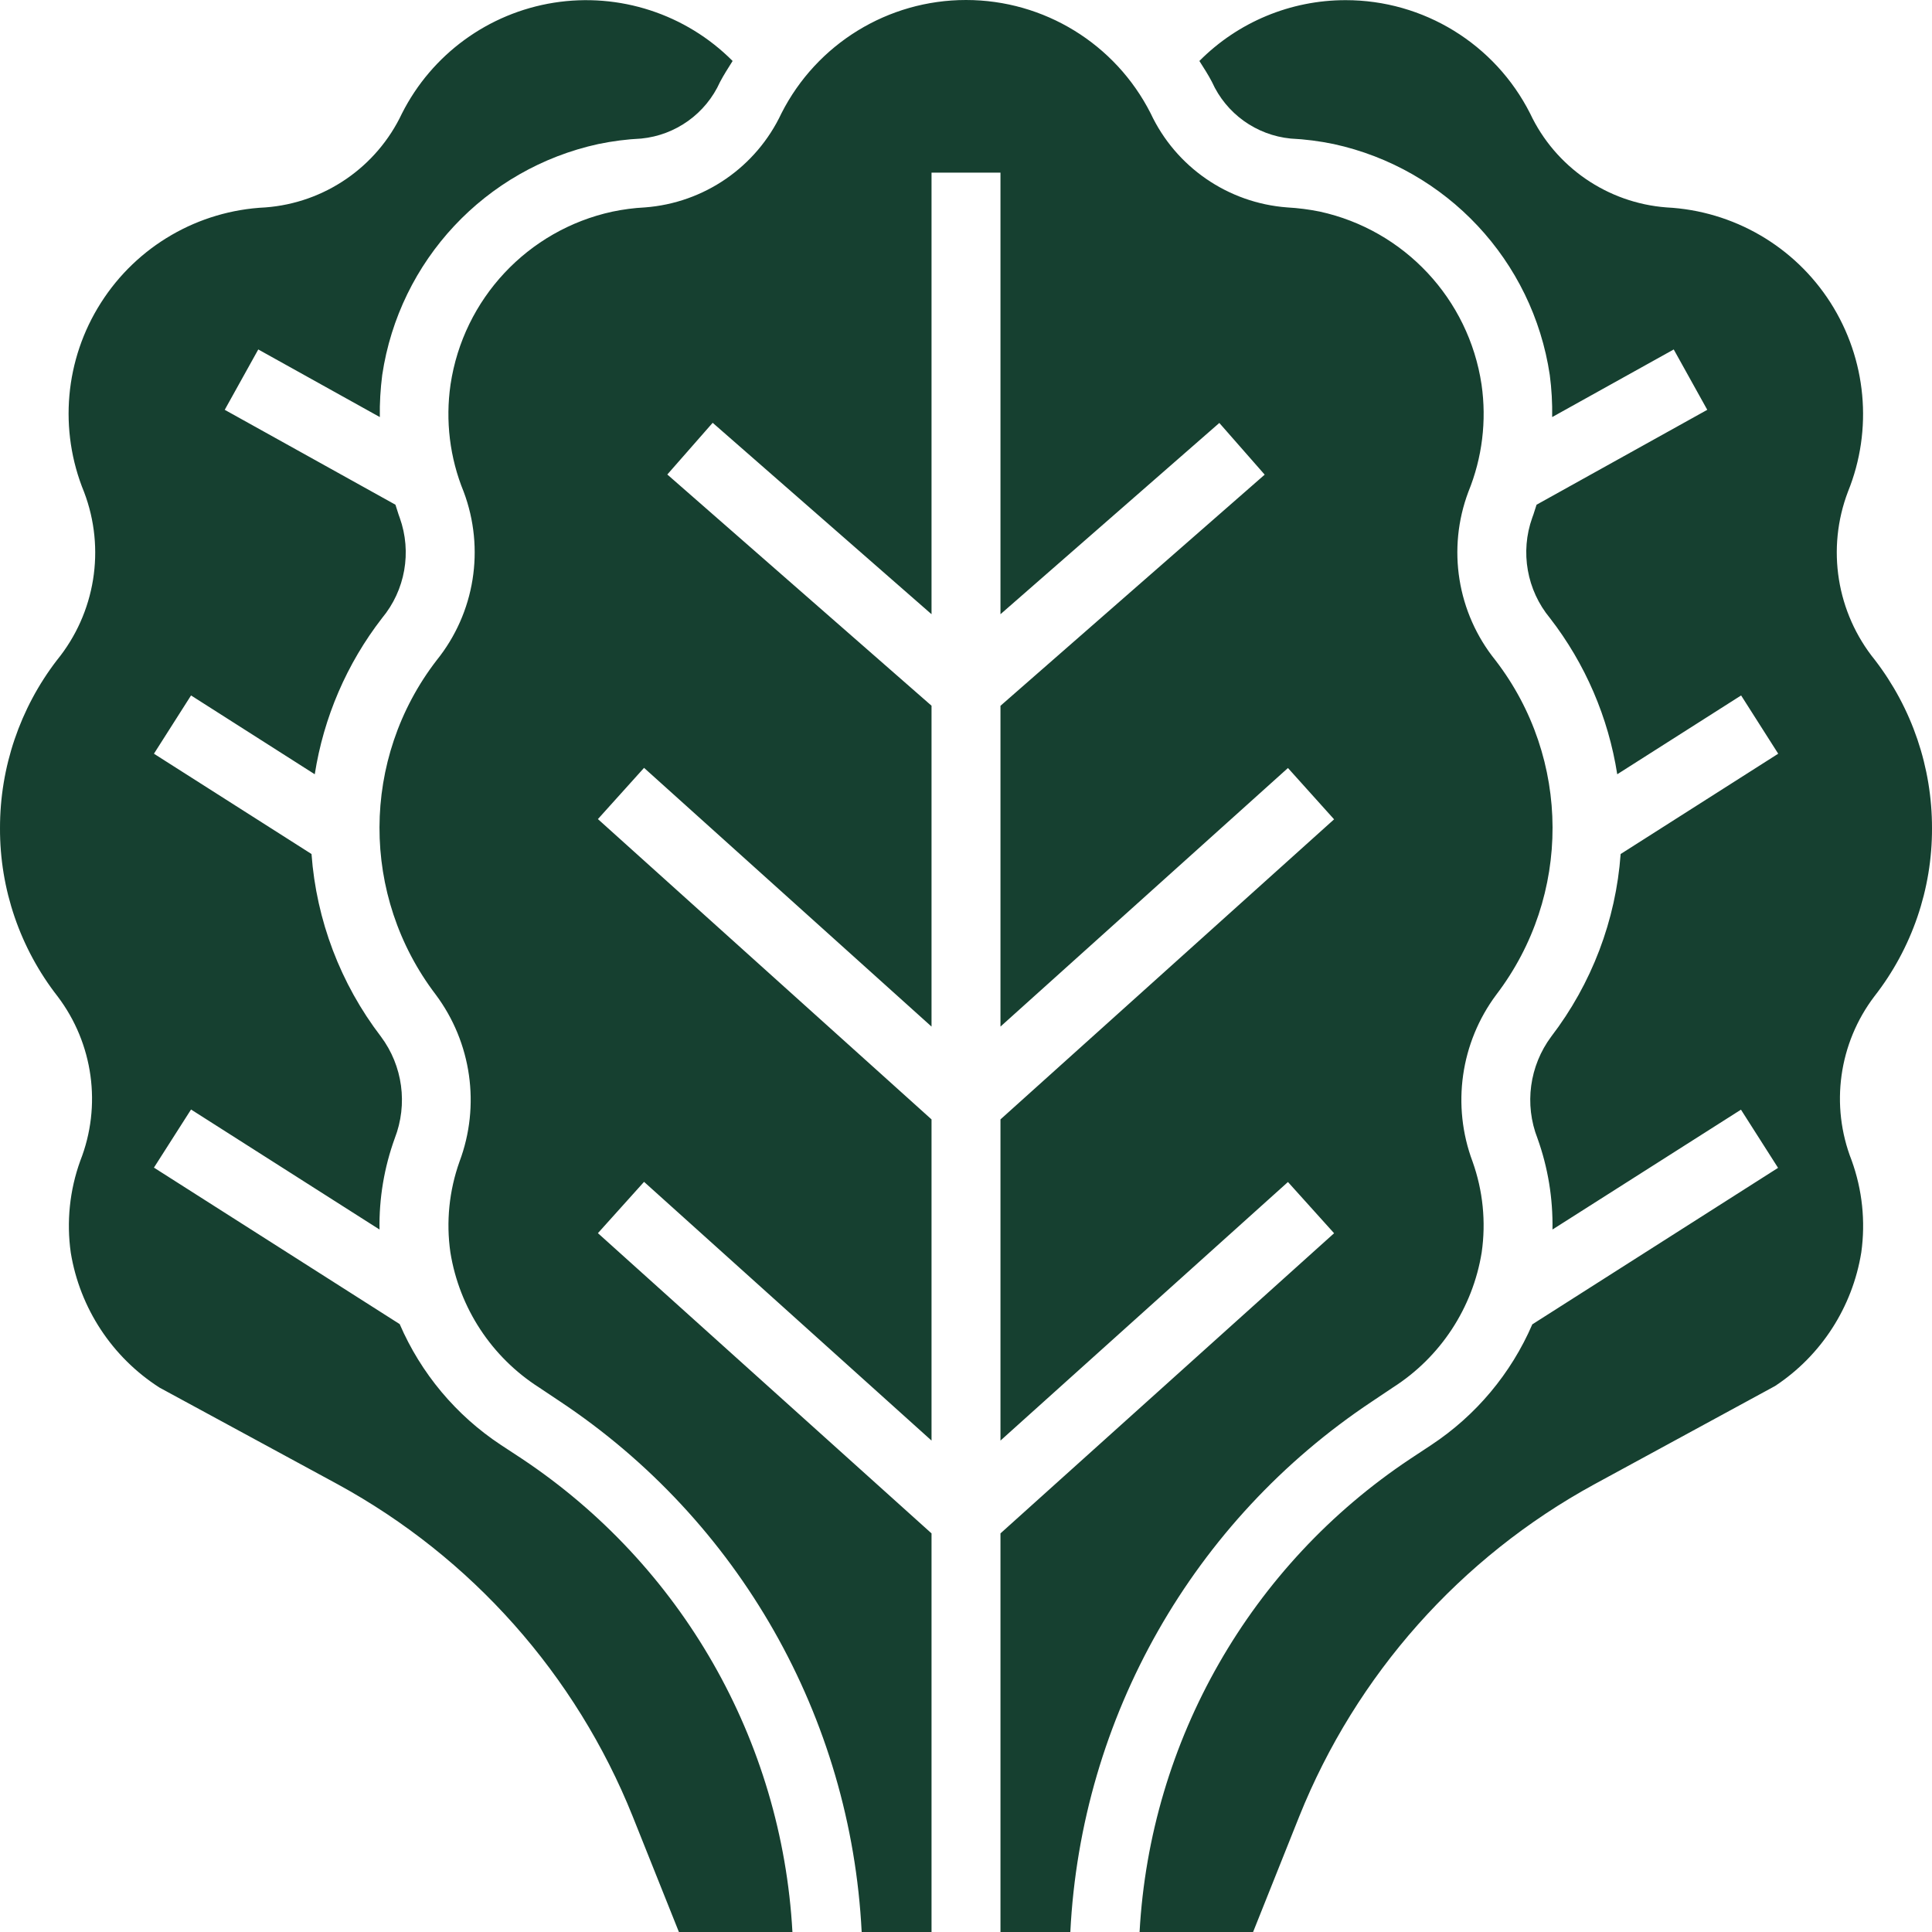 <?xml version="1.0" encoding="UTF-8"?> <svg xmlns="http://www.w3.org/2000/svg" width="25" height="25" viewBox="0 0 25 25" fill="none"><path d="M17.411 0.002C18.42 0.001 19.344 0.568 19.8 1.469C20.126 2.162 20.801 2.626 21.565 2.684C22.43 2.728 23.221 3.187 23.687 3.917C24.153 4.648 24.238 5.558 23.913 6.361C23.632 7.098 23.765 7.928 24.261 8.54C24.741 9.164 25.001 9.929 25 10.716C25.003 11.504 24.74 12.271 24.255 12.892C23.793 13.5 23.681 14.305 23.96 15.015C24.098 15.396 24.141 15.805 24.085 16.206C23.971 16.913 23.567 17.541 22.969 17.935L20.63 19.207C18.897 20.153 17.547 21.673 16.812 23.505L16.215 25H14.746C14.883 22.521 16.181 20.253 18.248 18.878L18.519 18.699C19.098 18.317 19.553 17.774 19.828 17.137L23.008 15.112L22.528 14.359L20.089 15.91C20.096 15.508 20.031 15.109 19.895 14.73C19.723 14.29 19.791 13.792 20.073 13.413C20.596 12.73 20.909 11.909 20.971 11.051L23.01 9.753L22.53 8.999L20.927 10.019C20.812 9.283 20.513 8.588 20.057 7.999C19.757 7.637 19.669 7.143 19.827 6.7C19.849 6.645 19.863 6.587 19.883 6.531L22.092 5.303L21.658 4.522L20.085 5.397C20.088 5.215 20.078 5.033 20.054 4.852C19.833 3.372 18.72 2.183 17.258 1.864C17.074 1.826 16.889 1.802 16.702 1.793C16.255 1.749 15.867 1.47 15.683 1.061C15.634 0.966 15.576 0.878 15.52 0.789C16.02 0.285 16.701 0.002 17.411 0.002ZM10.112 1.466C10.569 0.566 11.492 0 12.5 0C13.509 0 14.432 0.566 14.889 1.466C15.215 2.162 15.891 2.627 16.657 2.684C16.799 2.692 16.939 2.71 17.078 2.738C18.172 2.977 19.005 3.868 19.171 4.975C19.239 5.445 19.18 5.924 19.001 6.363C18.723 7.101 18.856 7.93 19.351 8.544C20.332 9.818 20.337 11.592 19.362 12.871C18.899 13.492 18.783 14.306 19.055 15.031C19.189 15.407 19.23 15.81 19.173 16.206C19.057 16.925 18.639 17.562 18.024 17.954L17.754 18.135C15.437 19.675 13.989 22.222 13.85 25H12.946V19.842L17.263 15.958L16.666 15.295L12.946 18.641V14.485L17.263 10.602L16.666 9.938L12.946 13.284V9.133L16.365 6.142L15.778 5.473L12.946 7.948V2.234H12.054V7.948L9.222 5.471L8.635 6.14L12.054 9.132V13.284L8.334 9.936L7.737 10.599L12.054 14.485V18.641L8.334 15.293L7.737 15.957L12.054 19.842V25H11.15C11.011 22.222 9.563 19.675 7.247 18.135L6.976 17.954C6.362 17.562 5.944 16.926 5.828 16.206C5.771 15.81 5.812 15.407 5.946 15.031C6.218 14.306 6.102 13.492 5.639 12.871C4.664 11.592 4.668 9.818 5.65 8.544C6.145 7.93 6.277 7.101 6 6.363C5.82 5.924 5.762 5.445 5.83 4.975C5.996 3.868 6.829 2.977 7.923 2.739C8.061 2.71 8.202 2.691 8.344 2.684C9.11 2.627 9.786 2.162 10.112 1.466ZM0.737 8.542C1.234 7.932 1.368 7.103 1.088 6.367C0.758 5.564 0.839 4.65 1.306 3.918C1.772 3.185 2.565 2.725 3.433 2.684C4.198 2.627 4.874 2.163 5.201 1.469C5.588 0.703 6.319 0.17 7.167 0.035C8.014 -0.099 8.875 0.181 9.48 0.789C9.424 0.878 9.366 0.968 9.317 1.061C9.133 1.47 8.744 1.749 8.298 1.793C8.111 1.802 7.925 1.826 7.742 1.864C6.28 2.183 5.167 3.372 4.946 4.852C4.923 5.033 4.912 5.215 4.915 5.397L3.342 4.522L2.908 5.303L5.117 6.531C5.137 6.587 5.151 6.645 5.173 6.701C5.331 7.144 5.244 7.637 4.943 7.999C4.487 8.588 4.188 9.283 4.073 10.019L2.472 8.999L1.992 9.753L4.031 11.051C4.094 11.909 4.406 12.73 4.929 13.413C5.212 13.792 5.279 14.289 5.108 14.73C4.971 15.108 4.904 15.508 4.911 15.91L2.472 14.357L1.992 15.109L5.172 17.134C5.447 17.771 5.902 18.315 6.481 18.697L6.752 18.875C8.82 20.251 10.118 22.52 10.254 25H8.785L8.187 23.504C7.452 21.671 6.102 20.152 4.369 19.206L2.065 17.956C1.452 17.564 1.034 16.929 0.916 16.211C0.859 15.81 0.901 15.401 1.039 15.02C1.319 14.308 1.207 13.503 0.746 12.894C0.26 12.272 -0.003 11.505 2.27091e-05 10.716C-0.001 9.93 0.258 9.165 0.737 8.542Z" fill="#164030"></path></svg> 